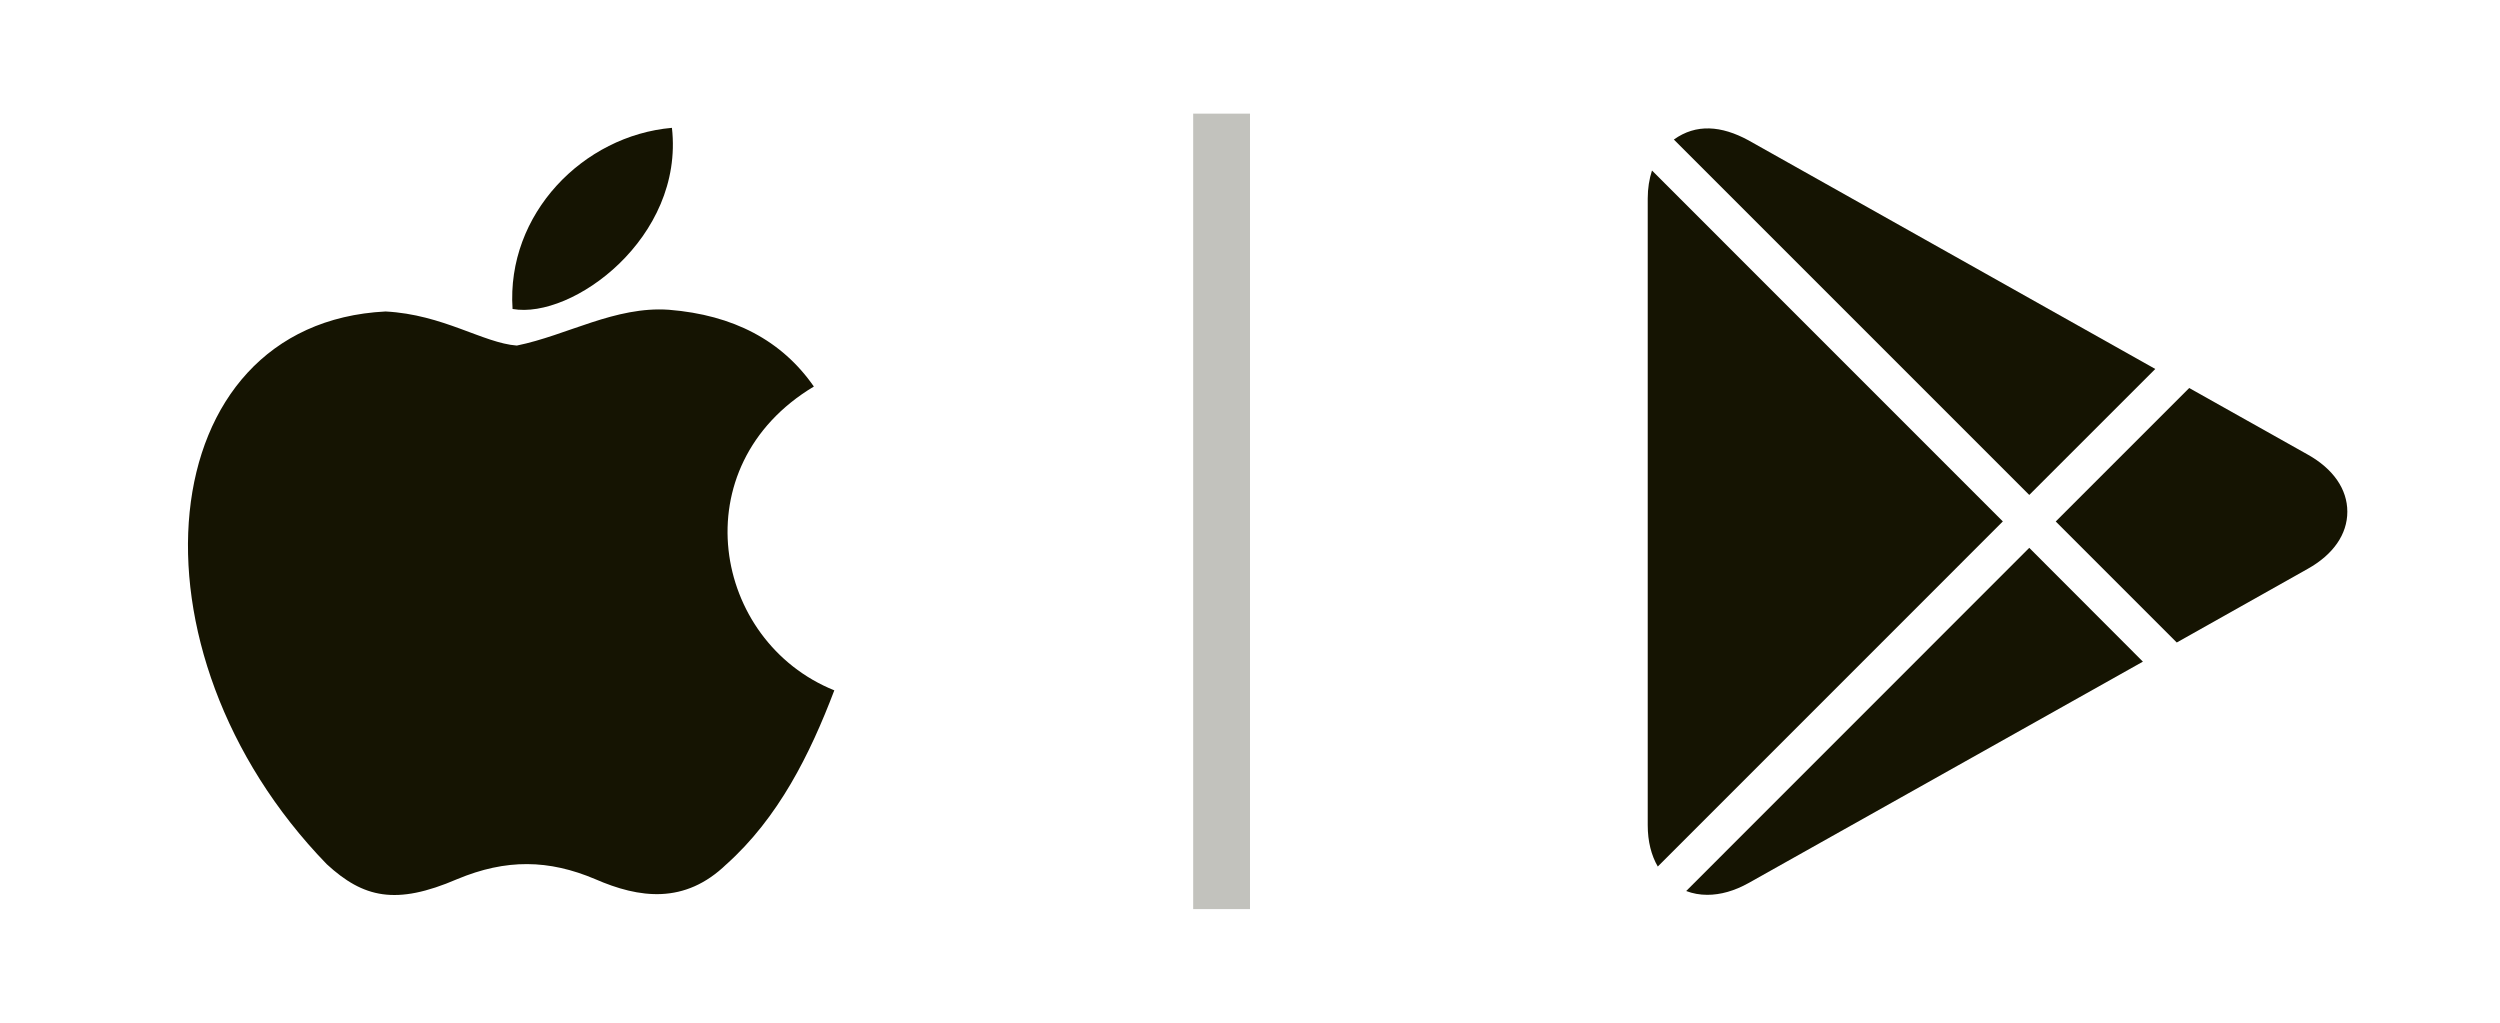 <svg width="44" height="18" viewBox="0 0 44 18" fill="none" xmlns="http://www.w3.org/2000/svg">
<path d="M12.786 15.21C12.051 15.922 11.249 15.81 10.476 15.473C9.659 15.127 8.909 15.113 8.046 15.473C6.966 15.938 6.396 15.803 5.751 15.21C2.091 11.438 2.631 5.692 6.786 5.482C7.799 5.535 8.504 6.037 9.096 6.082C9.981 5.902 10.829 5.385 11.774 5.452C12.906 5.543 13.761 5.992 14.324 6.803C11.984 8.205 12.539 11.287 14.684 12.15C14.256 13.275 13.701 14.393 12.779 15.217L12.786 15.21ZM9.021 5.438C8.909 3.765 10.266 2.385 11.826 2.25C12.044 4.185 10.071 5.625 9.021 5.438Z" fill="#151402"/>
<line x1="21.5" y1="16" x2="21.5" y2="2" stroke="#151402" stroke-opacity="0.26"/>
<path d="M35.715 8.711L37.933 6.494L30.77 2.468C30.295 2.211 29.851 2.175 29.46 2.456L35.715 8.711ZM38.311 11.308L40.617 10.011C41.067 9.759 41.313 9.402 41.313 9.006C41.313 8.611 41.067 8.253 40.617 8.001L38.53 6.829L36.181 9.178L38.311 11.308ZM29.075 3.001C29.027 3.149 29 3.314 29 3.494V14.523C29 14.809 29.063 15.055 29.177 15.251L35.25 9.177L29.075 3.001ZM35.715 9.642L29.677 15.682C29.792 15.726 29.916 15.749 30.048 15.749C30.282 15.749 30.526 15.68 30.774 15.542L37.715 11.645L35.715 9.642Z" fill="#151402"/>
</svg>
